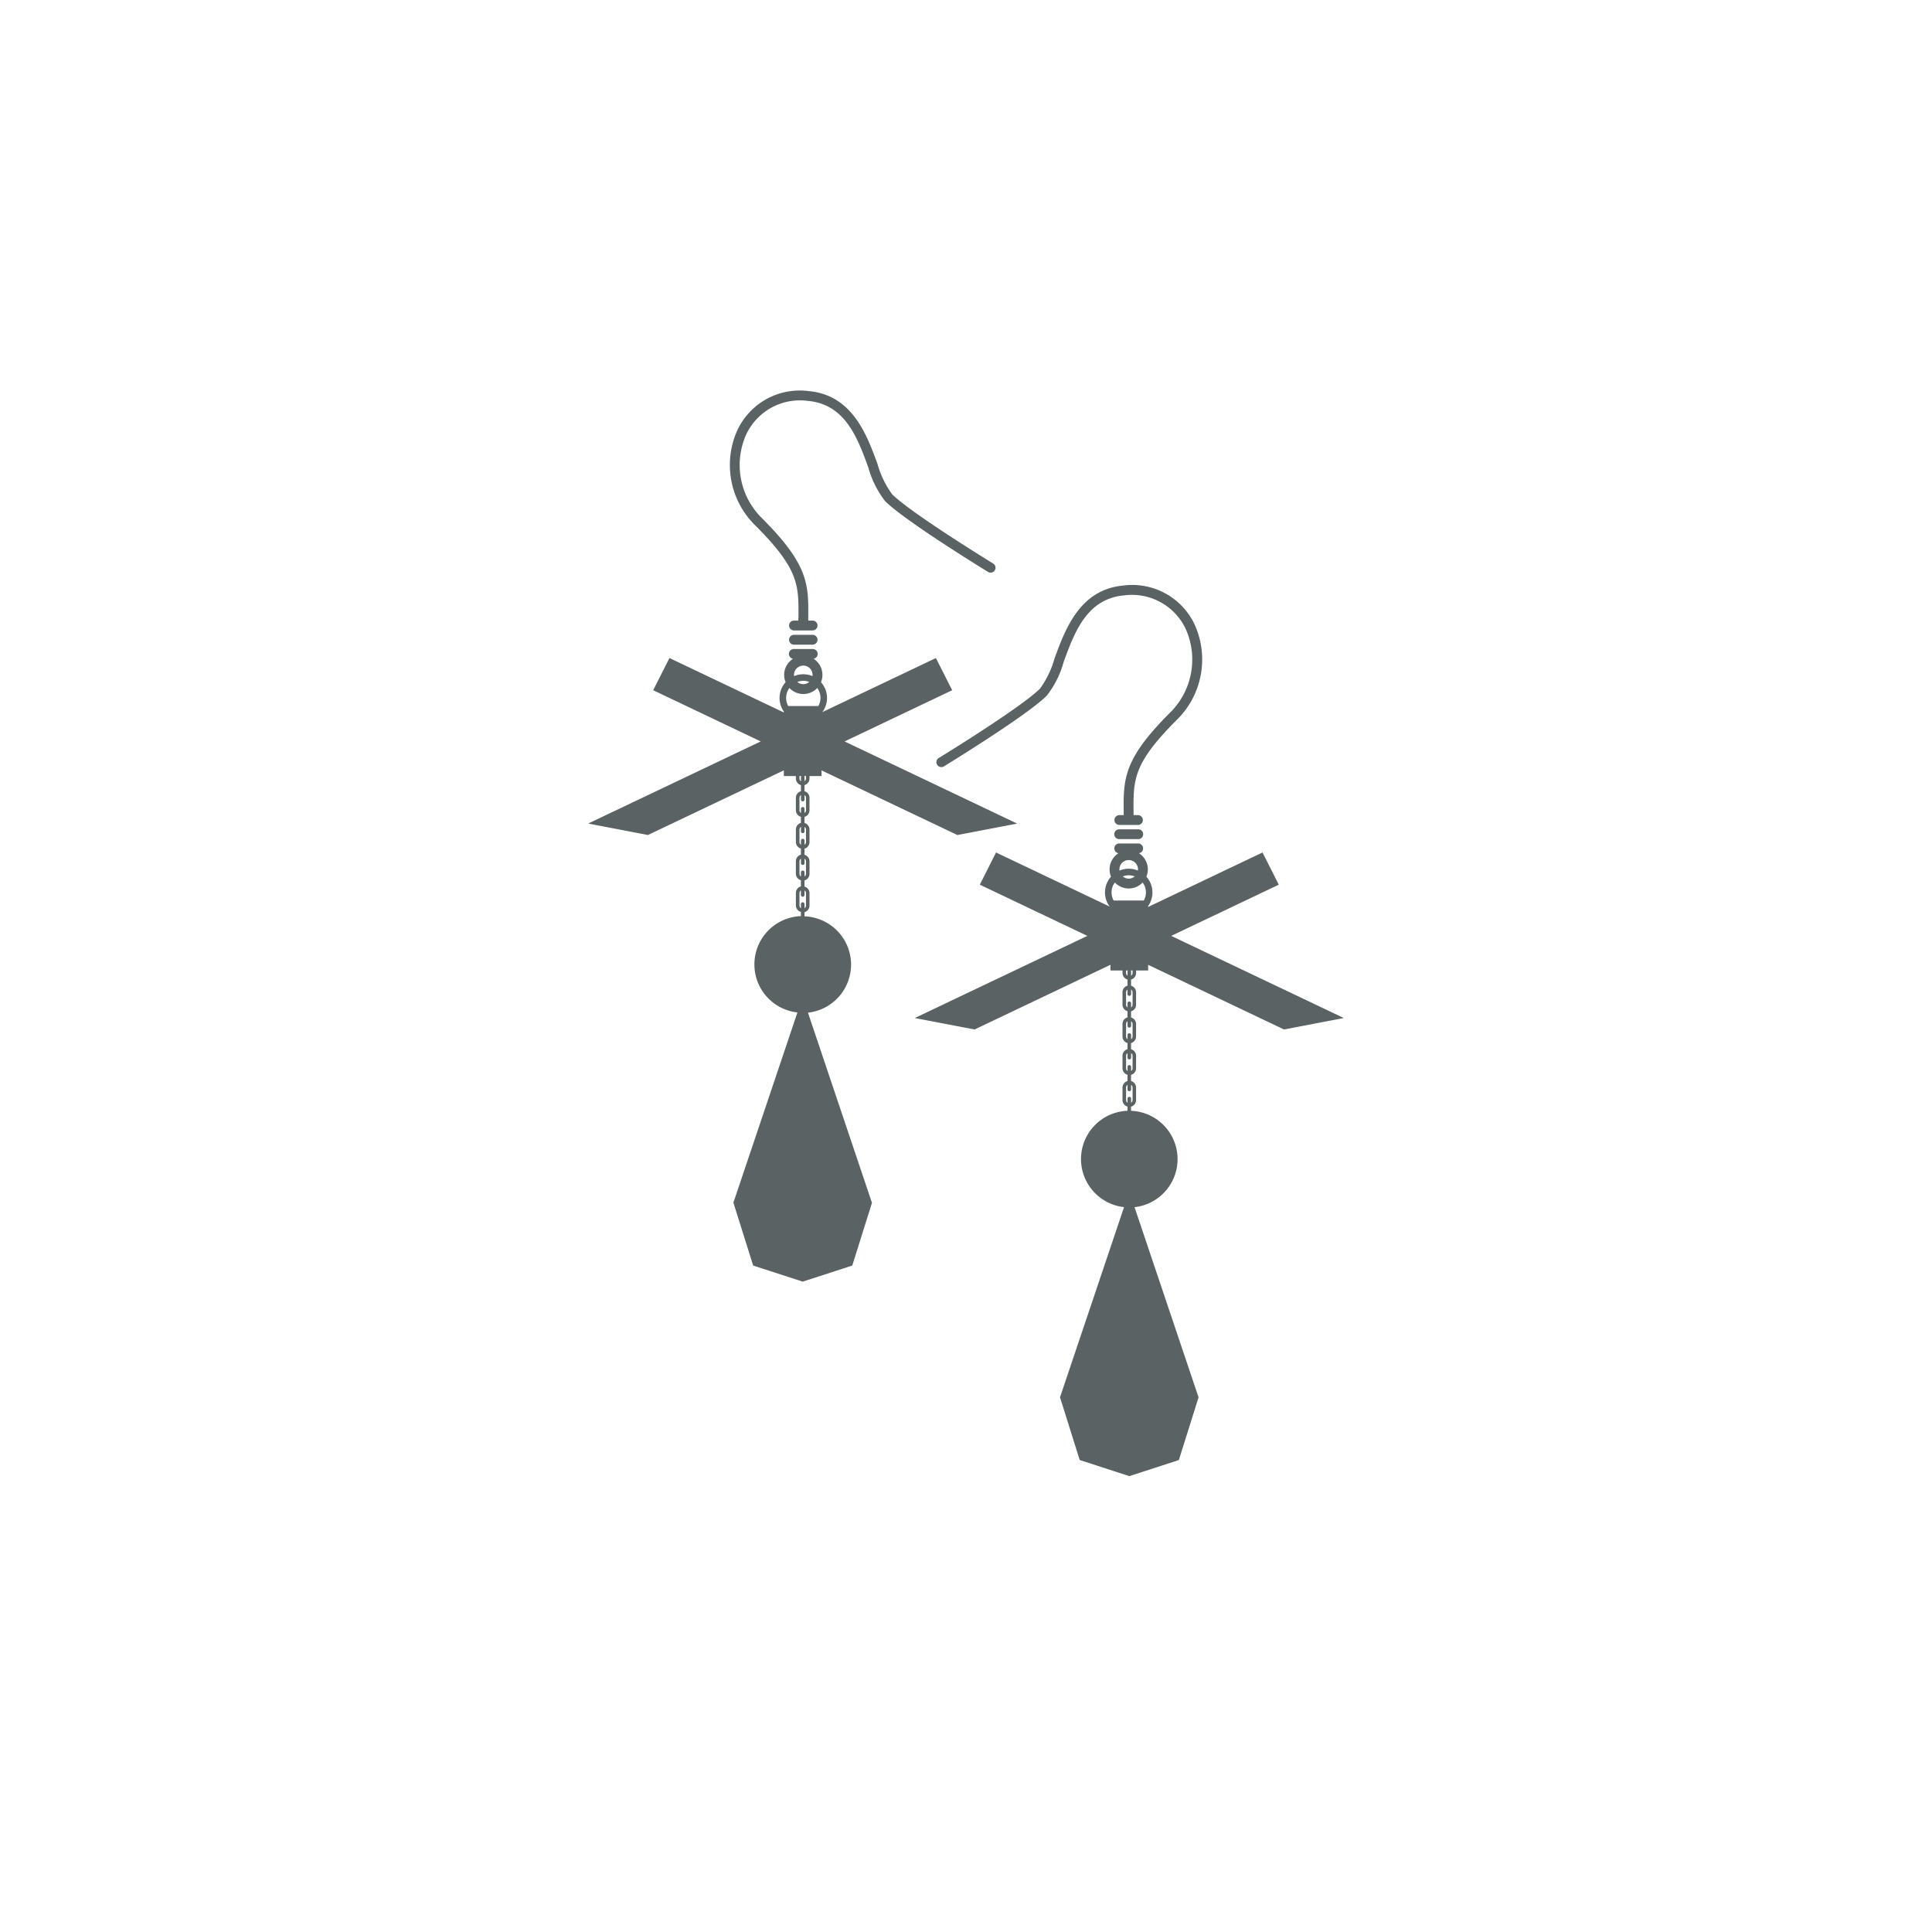 <svg xmlns="http://www.w3.org/2000/svg" xmlns:xlink="http://www.w3.org/1999/xlink" width="178" height="178" viewBox="0 0 178 178">
  <defs>
    <filter id="楕円形_112" x="0" y="0" width="178" height="178" filterUnits="userSpaceOnUse">
      <feOffset dy="3" input="SourceAlpha"/>
      <feGaussianBlur stdDeviation="3" result="blur"/>
      <feFlood flood-opacity="0.161"/>
      <feComposite operator="in" in2="blur"/>
      <feComposite in="SourceGraphic"/>
    </filter>
    <clipPath id="clip-path">
      <rect id="長方形_29912" data-name="長方形 29912" width="69.618" height="100" fill="#5b6264"/>
    </clipPath>
  </defs>
  <g id="グループ_31625" data-name="グループ 31625" transform="translate(-451 -1647)">
    <g transform="matrix(1, 0, 0, 1, 451, 1647)" filter="url(#楕円形_112)">
      <circle id="楕円形_112-2" data-name="楕円形 112" cx="80" cy="80" r="80" transform="translate(9 6)" fill="#fff"/>
    </g>
    <g id="グループ_36885" data-name="グループ 36885" transform="translate(505.191 1683)">
      <g id="グループ_36884" data-name="グループ 36884" clip-path="url(#clip-path)">
        <path id="パス_52427" data-name="パス 52427" d="M50.656,40.406H48.944a.453.453,0,1,0,0,.905h1.713a.453.453,0,1,0,0-.905M32.3,33.837a.453.453,0,0,0,.473.773c.313-.19,7.659-4.694,9.487-6.524a8.89,8.89,0,0,0,1.546-3.1c1-2.729,2.127-5.821,5.576-6.131a5.467,5.467,0,0,1,5.687,3.134,6.879,6.879,0,0,1-1.516,7.727c-4.256,4.256-4.241,6.077-4.215,9.09V39.1h-.4a.453.453,0,0,0,0,.906h1.713a.453.453,0,1,0,0-.906h-.405l0-.3c-.024-2.966-.037-4.454,3.951-8.442A7.792,7.792,0,0,0,55.9,21.6a6.344,6.344,0,0,0-6.59-3.652c-4.022.359-5.365,4.037-6.345,6.722a8.769,8.769,0,0,1-1.336,2.774C39.87,29.2,32.379,33.792,32.3,33.837M50.481,53.646v-.233h1.11V52.89l12.517,5.959,5.51-1.054-15.9-7.569,9.909-4.718-1.5-2.965L51.591,47.561v-.085a2.176,2.176,0,0,0-.164-2.706,1.729,1.729,0,0,0,.135-.672,1.763,1.763,0,0,0-.819-1.487.453.453,0,0,0-.088-.9H48.944a.453.453,0,0,0-.088.9,1.766,1.766,0,0,0-.819,1.487,1.733,1.733,0,0,0,.135.672,2.171,2.171,0,0,0-.123,2.757L37.577,42.543l-1.495,2.965,9.91,4.718-15.9,7.569,5.51,1.054L48.117,52.89v.523h1.111v.233a.624.624,0,0,0,.463.6v.567a.624.624,0,0,0-.463.6v1.155a.625.625,0,0,0,.463.6v.567a.622.622,0,0,0-.463.6V59.5a.624.624,0,0,0,.463.6v.566a.625.625,0,0,0-.463.6v1.157a.623.623,0,0,0,.463.6V63.6a.627.627,0,0,0-.463.6v1.155a.625.625,0,0,0,.463.6v.385a4.453,4.453,0,0,0-.321,8.876l-5.9,17.522,1.815,5.778L49.855,100l4.565-1.481,1.816-5.778-5.9-17.522a4.453,4.453,0,0,0-.321-8.876v-.385a.627.627,0,0,0,.463-.6V64.2a.628.628,0,0,0-.463-.6V63.03a.625.625,0,0,0,.463-.6V61.272a.627.627,0,0,0-.463-.6V60.1a.626.626,0,0,0,.463-.6V58.345a.624.624,0,0,0-.463-.6v-.567a.626.626,0,0,0,.463-.6V55.418a.625.625,0,0,0-.463-.6v-.567a.625.625,0,0,0,.463-.6M49.8,43.241a.859.859,0,0,1,.857.857.716.716,0,0,1-.011.111,2.177,2.177,0,0,0-1.69,0,.717.717,0,0,1-.012-.111.858.858,0,0,1,.856-.857m.553,1.506a.839.839,0,0,1-1.1,0,1.5,1.5,0,0,1,1.1,0m-1.94,2.221a1.551,1.551,0,0,1-.193-.743,1.577,1.577,0,0,1,.3-.921,1.756,1.756,0,0,0,2.564,0,1.544,1.544,0,0,1,.108,1.664Zm1.143,6.678v-.233h.169a.159.159,0,0,0-.033.094v.385a.294.294,0,0,1-.136-.246m.6,10.552v1.155a.3.3,0,0,1-.136.246v-.385a.164.164,0,0,0-.165-.162.162.162,0,0,0-.162.162V65.6a.293.293,0,0,1-.136-.246V64.2a.293.293,0,0,1,.136-.244v.418a.162.162,0,0,0,.162.164.164.164,0,0,0,.165-.164v-.418a.3.3,0,0,1,.136.244m0-2.926v1.157a.292.292,0,0,1-.136.243v-.384a.165.165,0,0,0-.165-.164.163.163,0,0,0-.162.164v.384a.288.288,0,0,1-.136-.243V61.272a.3.3,0,0,1,.136-.246v.418a.162.162,0,0,0,.162.163.164.164,0,0,0,.165-.163v-.418a.3.3,0,0,1,.136.246m0-2.927V59.5a.3.3,0,0,1-.136.246v-.387a.165.165,0,0,0-.165-.163.163.163,0,0,0-.162.163v.387a.3.3,0,0,1-.136-.246V58.345a.291.291,0,0,1,.136-.245v.418a.162.162,0,0,0,.162.162.164.164,0,0,0,.165-.162V58.1a.294.294,0,0,1,.136.245m0-2.926v1.155a.3.3,0,0,1-.136.246v-.385a.164.164,0,0,0-.165-.164.162.162,0,0,0-.162.164v.385a.3.3,0,0,1-.136-.246V55.418a.3.3,0,0,1,.136-.246v.418a.163.163,0,0,0,.162.164.165.165,0,0,0,.165-.164v-.418a.3.3,0,0,1,.136.246m-.172-2.005h.172v.233a.3.3,0,0,1-.136.246v-.385a.163.163,0,0,0-.036-.094M20.675,22.488H18.962a.453.453,0,1,0,0,.907h1.713a.453.453,0,1,0,0-.907M24.22,52.873a4.454,4.454,0,0,0-4.293-4.448v-.384a.627.627,0,0,0,.463-.6V46.282a.625.625,0,0,0-.463-.6v-.566a.625.625,0,0,0,.463-.6V43.355a.626.626,0,0,0-.463-.6v-.564a.626.626,0,0,0,.463-.6V40.43a.628.628,0,0,0-.463-.605V39.26a.625.625,0,0,0,.463-.6V37.5a.623.623,0,0,0-.463-.6v-.566a.628.628,0,0,0,.463-.6V35.5H21.5v-.523l12.517,5.957,5.508-1.054-15.9-7.568,9.911-4.718-1.5-2.965L21.57,29.611a2.169,2.169,0,0,0-.124-2.755,1.756,1.756,0,0,0-.684-2.16.453.453,0,0,0-.088-.9H18.962a.453.453,0,0,0-.088.9,1.756,1.756,0,0,0-.684,2.16,2.169,2.169,0,0,0-.165,2.7v.085L7.488,24.627l-1.5,2.965L15.9,32.31,0,39.877l5.508,1.054,12.517-5.957V35.5h1.111v.233a.63.63,0,0,0,.463.6V36.9a.624.624,0,0,0-.463.6v1.155a.626.626,0,0,0,.463.6v.564a.63.63,0,0,0-.463.605v1.155a.628.628,0,0,0,.463.6v.564a.628.628,0,0,0-.463.6v1.157a.627.627,0,0,0,.463.6v.566a.627.627,0,0,0-.463.6v1.155a.628.628,0,0,0,.463.6v.384a4.453,4.453,0,0,0-.321,8.876l-5.9,17.524L15.2,80.6l4.566,1.481L24.33,80.6l1.815-5.778L20.248,57.3a4.456,4.456,0,0,0,3.972-4.428M20.064,35.73a.3.3,0,0,1-.137.246v-.385a.157.157,0,0,0-.033-.094h.169Zm-.245-10.406a.857.857,0,0,1,.856.857.94.94,0,0,1-.012.111,2.177,2.177,0,0,0-1.69,0,.738.738,0,0,1-.011-.111.858.858,0,0,1,.857-.857m.55,1.506a.841.841,0,0,1-1.1,0,1.584,1.584,0,0,1,.553-.105,1.567,1.567,0,0,1,.55.105m-1.94,2.221a1.536,1.536,0,0,1,.108-1.664,1.756,1.756,0,0,0,2.564,0,1.55,1.55,0,0,1,.105,1.664Zm1.034,6.678V35.5h.171a.168.168,0,0,0-.034.094v.385a.3.3,0,0,1-.136-.246m0,2.927V37.5a.3.3,0,0,1,.136-.246v.418a.165.165,0,0,0,.165.164.163.163,0,0,0,.162-.164v-.418a.293.293,0,0,1,.137.246v1.155a.3.3,0,0,1-.137.246v-.386a.162.162,0,0,0-.162-.162.164.164,0,0,0-.165.162V38.9a.3.3,0,0,1-.136-.246m0,2.927V40.43a.3.3,0,0,1,.136-.247V40.6a.163.163,0,0,0,.165.162.162.162,0,0,0,.162-.162v-.419a.3.3,0,0,1,.137.247v1.155a.289.289,0,0,1-.137.243v-.384a.163.163,0,0,0-.162-.163.165.165,0,0,0-.165.163v.384a.292.292,0,0,1-.136-.243m0,2.926V43.355a.3.3,0,0,1,.136-.244v.418a.164.164,0,0,0,.165.163.162.162,0,0,0,.162-.163V43.11a.293.293,0,0,1,.137.244v1.157a.291.291,0,0,1-.137.245v-.385a.162.162,0,0,0-.162-.162.163.163,0,0,0-.165.162v.385a.3.3,0,0,1-.136-.245m.3,2.623a.165.165,0,0,0-.165.164v.385a.3.3,0,0,1-.136-.246V46.282a.3.3,0,0,1,.136-.245v.418a.164.164,0,0,0,.165.162.162.162,0,0,0,.162-.162v-.418a.291.291,0,0,1,.137.245v1.155a.3.3,0,0,1-.137.246V47.3a.163.163,0,0,0-.162-.164m-.4-26.258,0,.3h-.405a.453.453,0,1,0,0,.906h1.713a.453.453,0,1,0,0-.906h-.4v-.294c.025-3.014.041-4.833-4.215-9.09a6.88,6.88,0,0,1-1.518-7.727A5.47,5.47,0,0,1,20.231.935c3.449.308,4.579,3.4,5.577,6.131a8.9,8.9,0,0,0,1.546,3.1C29.183,12,36.529,16.5,36.84,16.694a.453.453,0,0,0,.473-.773c-.075-.047-7.565-4.637-9.32-6.392a8.759,8.759,0,0,1-1.336-2.775C25.677,4.069,24.334.392,20.312.033a6.341,6.341,0,0,0-6.59,3.652,7.793,7.793,0,0,0,1.7,8.751c3.988,3.988,3.975,5.476,3.951,8.44" transform="translate(0 -0.001)" fill="#5b6264"/>
      </g>
    </g>
  </g>
</svg>
